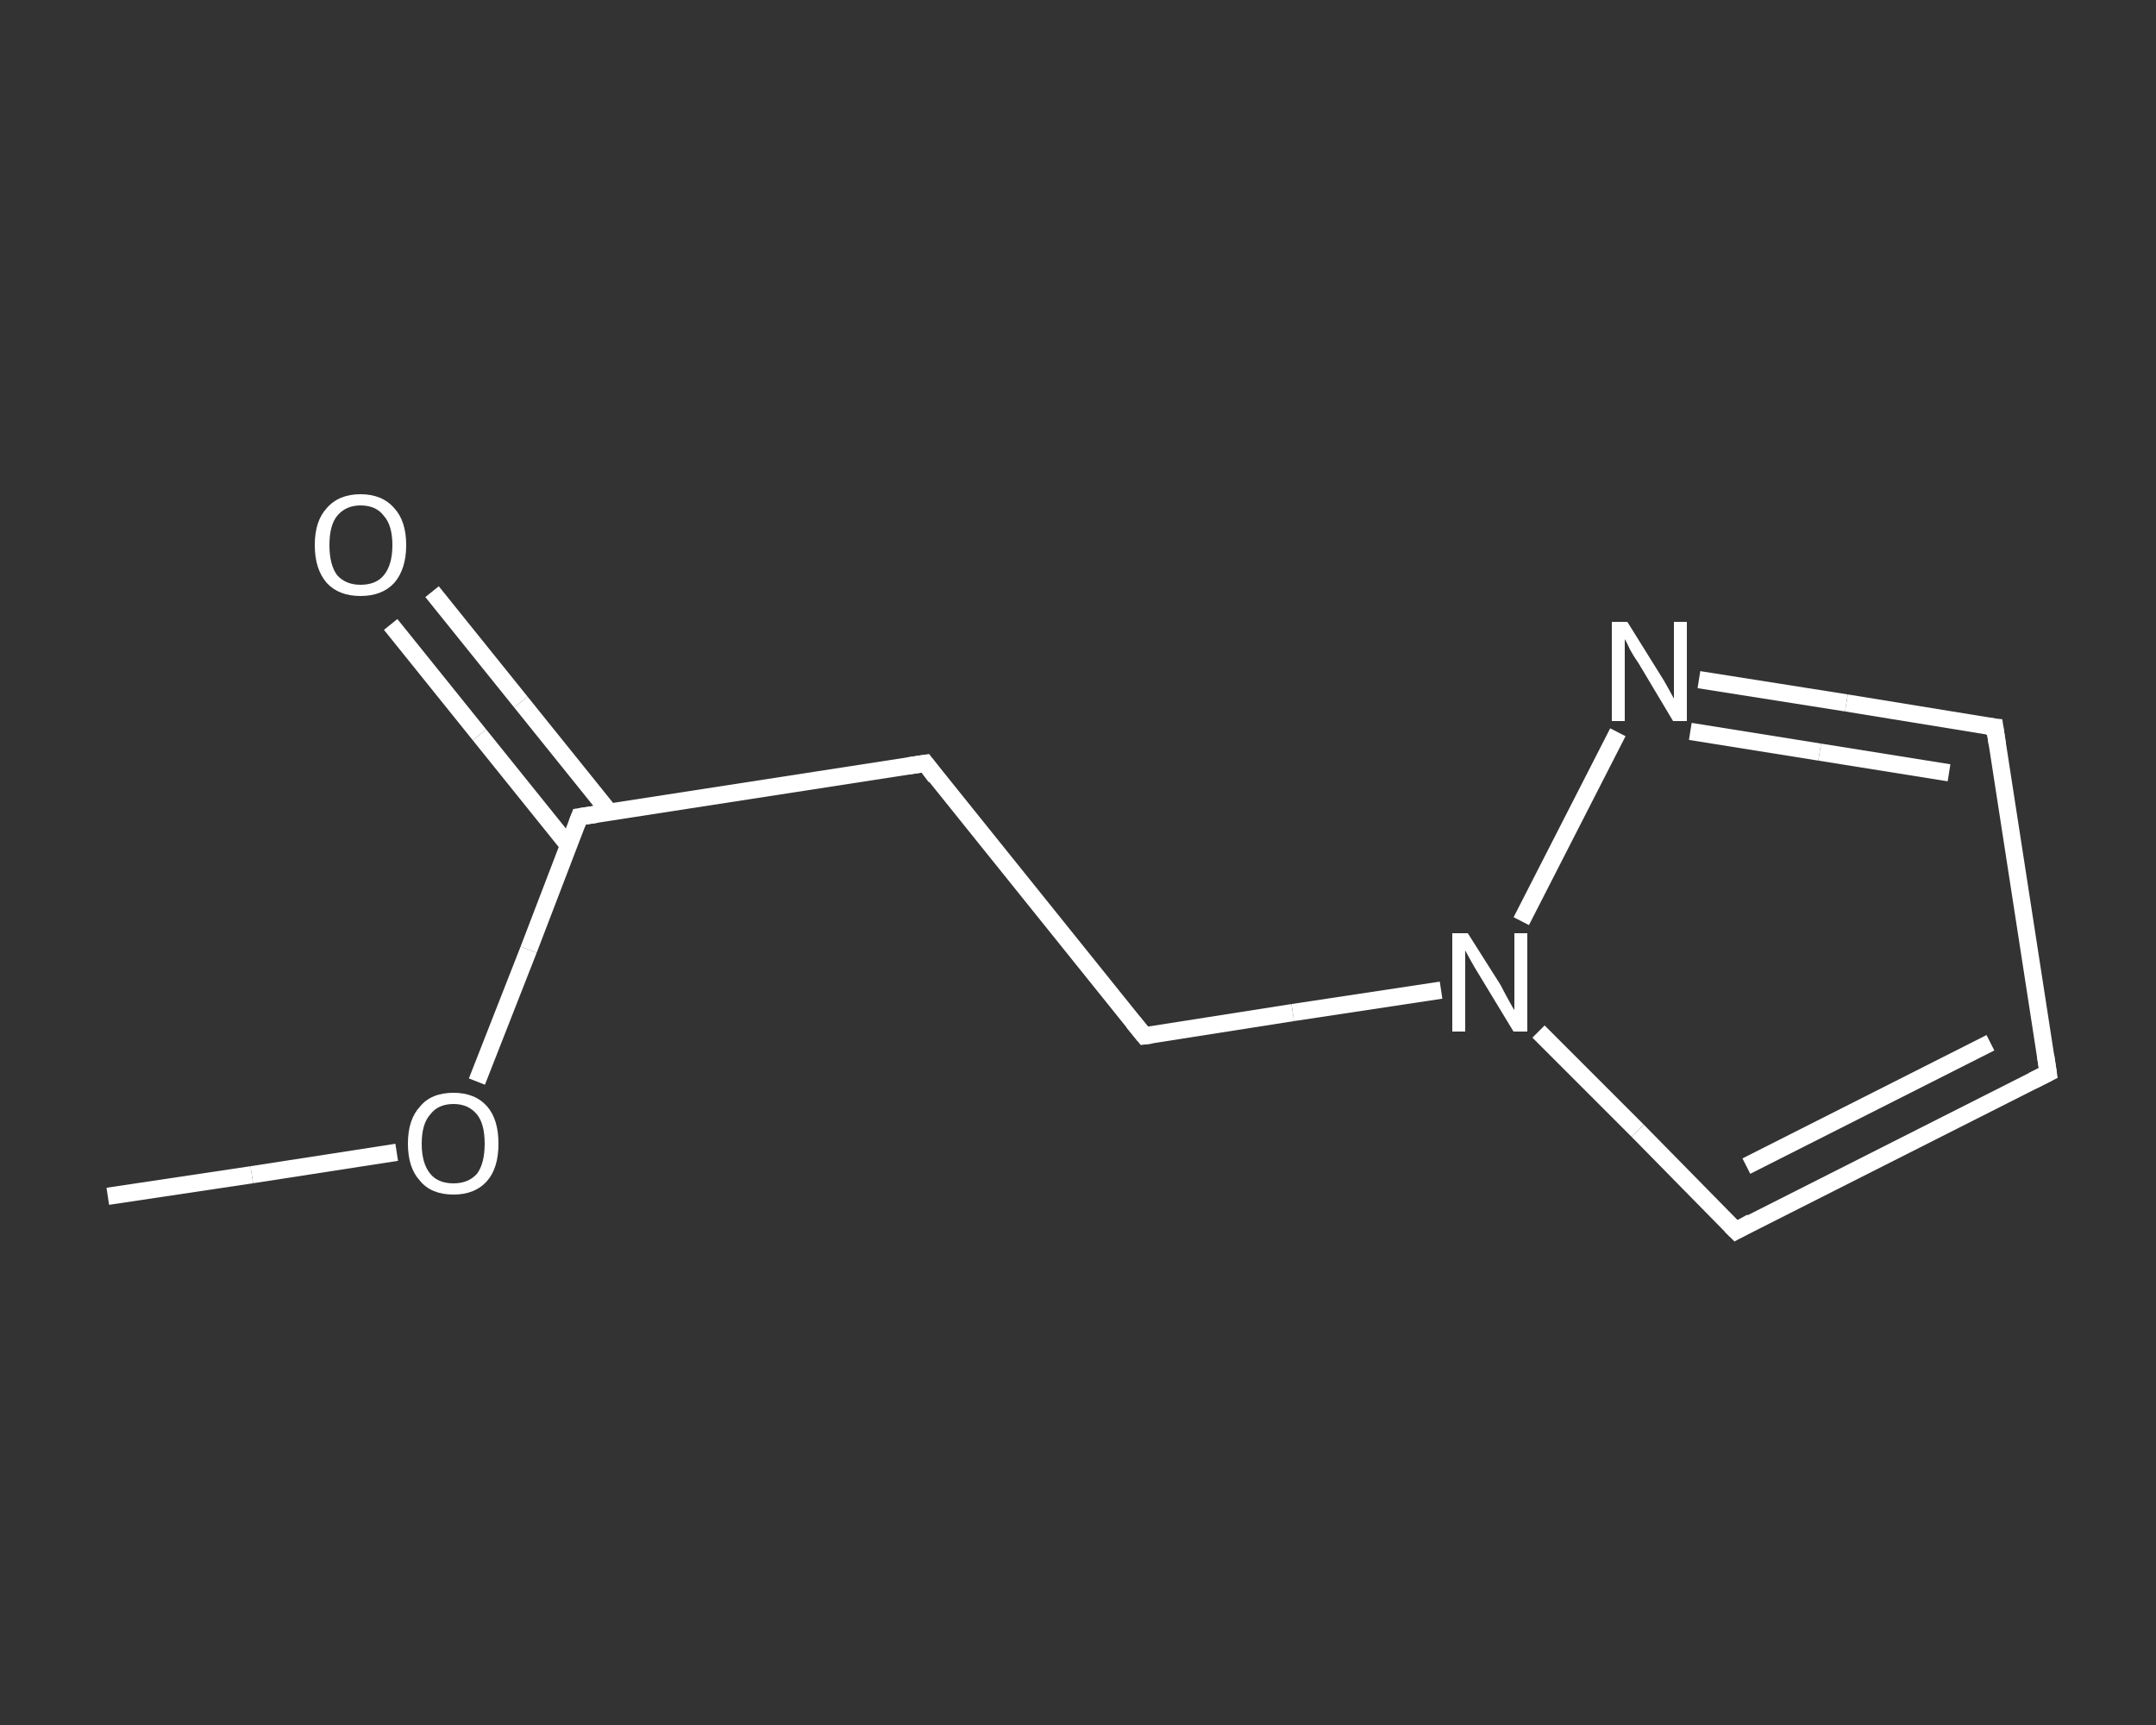 <?xml version='1.0' encoding='iso-8859-1'?>
<svg version='1.1' baseProfile='full'
              xmlns='http://www.w3.org/2000/svg'
                      xmlns:rdkit='http://www.rdkit.org/xml'
                      xmlns:xlink='http://www.w3.org/1999/xlink'
                  xml:space='preserve'
width='250px' height='200px' viewBox='0 0 250 200'>
<rect x="0" y="0" width="250" height="200" fill="#333333" stroke="none"/>
<!-- END OF HEADER -->
<rect style='opacity:1.0;fill:transparent;stroke:none' width='250.0' height='200.0' x='0.0' y='0.0'> </rect>
<path class='bond-0 atom-0 atom-1' d='M 12.5,138.7 L 29.2,136.2' style='fill:none;fill-rule:evenodd;stroke:#FFFFFF;stroke-width:2.0px;stroke-linecap:butt;stroke-linejoin:miter;stroke-opacity:1' />
<path class='bond-0 atom-0 atom-1' d='M 29.2,136.2 L 46.0,133.6' style='fill:none;fill-rule:evenodd;stroke:#FFFFFF;stroke-width:2.0px;stroke-linecap:butt;stroke-linejoin:miter;stroke-opacity:1' />
<path class='bond-1 atom-1 atom-2' d='M 55.3,125.4 L 61.3,110.1' style='fill:none;fill-rule:evenodd;stroke:#FFFFFF;stroke-width:2.0px;stroke-linecap:butt;stroke-linejoin:miter;stroke-opacity:1' />
<path class='bond-1 atom-1 atom-2' d='M 61.3,110.1 L 67.2,94.7' style='fill:none;fill-rule:evenodd;stroke:#FFFFFF;stroke-width:2.0px;stroke-linecap:butt;stroke-linejoin:miter;stroke-opacity:1' />
<path class='bond-2 atom-2 atom-3' d='M 70.7,94.2 L 60.4,81.4' style='fill:none;fill-rule:evenodd;stroke:#FFFFFF;stroke-width:2.0px;stroke-linecap:butt;stroke-linejoin:miter;stroke-opacity:1' />
<path class='bond-2 atom-2 atom-3' d='M 60.4,81.4 L 50.1,68.6' style='fill:none;fill-rule:evenodd;stroke:#FFFFFF;stroke-width:2.0px;stroke-linecap:butt;stroke-linejoin:miter;stroke-opacity:1' />
<path class='bond-2 atom-2 atom-3' d='M 65.9,98.0 L 55.6,85.2' style='fill:none;fill-rule:evenodd;stroke:#FFFFFF;stroke-width:2.0px;stroke-linecap:butt;stroke-linejoin:miter;stroke-opacity:1' />
<path class='bond-2 atom-2 atom-3' d='M 55.6,85.2 L 45.3,72.4' style='fill:none;fill-rule:evenodd;stroke:#FFFFFF;stroke-width:2.0px;stroke-linecap:butt;stroke-linejoin:miter;stroke-opacity:1' />
<path class='bond-3 atom-2 atom-4' d='M 67.2,94.7 L 107.3,88.5' style='fill:none;fill-rule:evenodd;stroke:#FFFFFF;stroke-width:2.0px;stroke-linecap:butt;stroke-linejoin:miter;stroke-opacity:1' />
<path class='bond-4 atom-4 atom-5' d='M 107.3,88.5 L 132.7,120.1' style='fill:none;fill-rule:evenodd;stroke:#FFFFFF;stroke-width:2.0px;stroke-linecap:butt;stroke-linejoin:miter;stroke-opacity:1' />
<path class='bond-5 atom-5 atom-6' d='M 132.7,120.1 L 149.9,117.4' style='fill:none;fill-rule:evenodd;stroke:#FFFFFF;stroke-width:2.0px;stroke-linecap:butt;stroke-linejoin:miter;stroke-opacity:1' />
<path class='bond-5 atom-5 atom-6' d='M 149.9,117.4 L 167.1,114.8' style='fill:none;fill-rule:evenodd;stroke:#FFFFFF;stroke-width:2.0px;stroke-linecap:butt;stroke-linejoin:miter;stroke-opacity:1' />
<path class='bond-6 atom-6 atom-7' d='M 178.4,119.6 L 189.9,131.1' style='fill:none;fill-rule:evenodd;stroke:#FFFFFF;stroke-width:2.0px;stroke-linecap:butt;stroke-linejoin:miter;stroke-opacity:1' />
<path class='bond-6 atom-6 atom-7' d='M 189.9,131.1 L 201.3,142.7' style='fill:none;fill-rule:evenodd;stroke:#FFFFFF;stroke-width:2.0px;stroke-linecap:butt;stroke-linejoin:miter;stroke-opacity:1' />
<path class='bond-7 atom-7 atom-8' d='M 201.3,142.7 L 237.5,124.4' style='fill:none;fill-rule:evenodd;stroke:#FFFFFF;stroke-width:2.0px;stroke-linecap:butt;stroke-linejoin:miter;stroke-opacity:1' />
<path class='bond-7 atom-7 atom-8' d='M 202.5,135.2 L 230.8,120.9' style='fill:none;fill-rule:evenodd;stroke:#FFFFFF;stroke-width:2.0px;stroke-linecap:butt;stroke-linejoin:miter;stroke-opacity:1' />
<path class='bond-8 atom-8 atom-9' d='M 237.5,124.4 L 231.3,84.3' style='fill:none;fill-rule:evenodd;stroke:#FFFFFF;stroke-width:2.0px;stroke-linecap:butt;stroke-linejoin:miter;stroke-opacity:1' />
<path class='bond-9 atom-9 atom-10' d='M 231.3,84.3 L 214.1,81.5' style='fill:none;fill-rule:evenodd;stroke:#FFFFFF;stroke-width:2.0px;stroke-linecap:butt;stroke-linejoin:miter;stroke-opacity:1' />
<path class='bond-9 atom-9 atom-10' d='M 214.1,81.5 L 197.0,78.8' style='fill:none;fill-rule:evenodd;stroke:#FFFFFF;stroke-width:2.0px;stroke-linecap:butt;stroke-linejoin:miter;stroke-opacity:1' />
<path class='bond-9 atom-9 atom-10' d='M 226.0,89.6 L 211.0,87.2' style='fill:none;fill-rule:evenodd;stroke:#FFFFFF;stroke-width:2.0px;stroke-linecap:butt;stroke-linejoin:miter;stroke-opacity:1' />
<path class='bond-9 atom-9 atom-10' d='M 211.0,87.2 L 196.0,84.8' style='fill:none;fill-rule:evenodd;stroke:#FFFFFF;stroke-width:2.0px;stroke-linecap:butt;stroke-linejoin:miter;stroke-opacity:1' />
<path class='bond-10 atom-10 atom-6' d='M 187.6,84.9 L 176.4,106.8' style='fill:none;fill-rule:evenodd;stroke:#FFFFFF;stroke-width:2.0px;stroke-linecap:butt;stroke-linejoin:miter;stroke-opacity:1' />
<path d='M 66.9,95.5 L 67.2,94.7 L 69.2,94.4' style='fill:none;stroke:#FFFFFF;stroke-width:2.0px;stroke-linecap:butt;stroke-linejoin:miter;stroke-opacity:1;' />
<path d='M 105.3,88.8 L 107.3,88.5 L 108.5,90.1' style='fill:none;stroke:#FFFFFF;stroke-width:2.0px;stroke-linecap:butt;stroke-linejoin:miter;stroke-opacity:1;' />
<path d='M 131.4,118.5 L 132.7,120.1 L 133.5,120.0' style='fill:none;stroke:#FFFFFF;stroke-width:2.0px;stroke-linecap:butt;stroke-linejoin:miter;stroke-opacity:1;' />
<path d='M 200.7,142.1 L 201.3,142.7 L 203.1,141.7' style='fill:none;stroke:#FFFFFF;stroke-width:2.0px;stroke-linecap:butt;stroke-linejoin:miter;stroke-opacity:1;' />
<path d='M 235.7,125.3 L 237.5,124.4 L 237.2,122.4' style='fill:none;stroke:#FFFFFF;stroke-width:2.0px;stroke-linecap:butt;stroke-linejoin:miter;stroke-opacity:1;' />
<path d='M 231.6,86.3 L 231.3,84.3 L 230.4,84.2' style='fill:none;stroke:#FFFFFF;stroke-width:2.0px;stroke-linecap:butt;stroke-linejoin:miter;stroke-opacity:1;' />
<path class='atom-1' d='M 47.3 132.6
Q 47.3 129.8, 48.7 128.3
Q 50.0 126.7, 52.6 126.7
Q 55.1 126.7, 56.5 128.3
Q 57.8 129.8, 57.8 132.6
Q 57.8 135.4, 56.5 136.9
Q 55.1 138.5, 52.6 138.5
Q 50.0 138.5, 48.7 136.9
Q 47.3 135.4, 47.3 132.6
M 52.6 137.2
Q 54.3 137.2, 55.3 136.1
Q 56.2 134.9, 56.2 132.6
Q 56.2 130.3, 55.3 129.2
Q 54.3 128.0, 52.6 128.0
Q 50.8 128.0, 49.9 129.2
Q 48.9 130.3, 48.9 132.6
Q 48.9 134.9, 49.9 136.1
Q 50.8 137.2, 52.6 137.2
' fill='#FFFFFF'/>
<path class='atom-3' d='M 36.5 63.2
Q 36.5 60.4, 37.9 58.9
Q 39.3 57.3, 41.8 57.3
Q 44.3 57.3, 45.7 58.9
Q 47.1 60.4, 47.1 63.2
Q 47.1 66.0, 45.7 67.6
Q 44.3 69.1, 41.8 69.1
Q 39.3 69.1, 37.9 67.6
Q 36.5 66.0, 36.5 63.2
M 41.8 67.8
Q 43.6 67.8, 44.5 66.7
Q 45.5 65.5, 45.5 63.2
Q 45.5 60.9, 44.5 59.8
Q 43.6 58.6, 41.8 58.6
Q 40.1 58.6, 39.1 59.8
Q 38.2 60.9, 38.2 63.2
Q 38.2 65.5, 39.1 66.7
Q 40.1 67.8, 41.8 67.8
' fill='#FFFFFF'/>
<path class='atom-6' d='M 170.2 108.2
L 174.0 114.2
Q 174.3 114.8, 174.9 115.9
Q 175.5 117.0, 175.6 117.1
L 175.6 108.2
L 177.1 108.2
L 177.1 119.6
L 175.5 119.6
L 171.5 113.0
Q 171.0 112.2, 170.5 111.3
Q 170.0 110.4, 169.9 110.2
L 169.9 119.6
L 168.4 119.6
L 168.4 108.2
L 170.2 108.2
' fill='#FFFFFF'/>
<path class='atom-10' d='M 188.7 72.1
L 192.5 78.2
Q 192.9 78.8, 193.5 79.9
Q 194.1 81.0, 194.1 81.0
L 194.1 72.1
L 195.6 72.1
L 195.6 83.6
L 194.0 83.6
L 190.0 76.9
Q 189.5 76.2, 189.0 75.3
Q 188.6 74.4, 188.4 74.1
L 188.4 83.6
L 186.9 83.6
L 186.9 72.1
L 188.7 72.1
' fill='#FFFFFF'/>
</svg>
